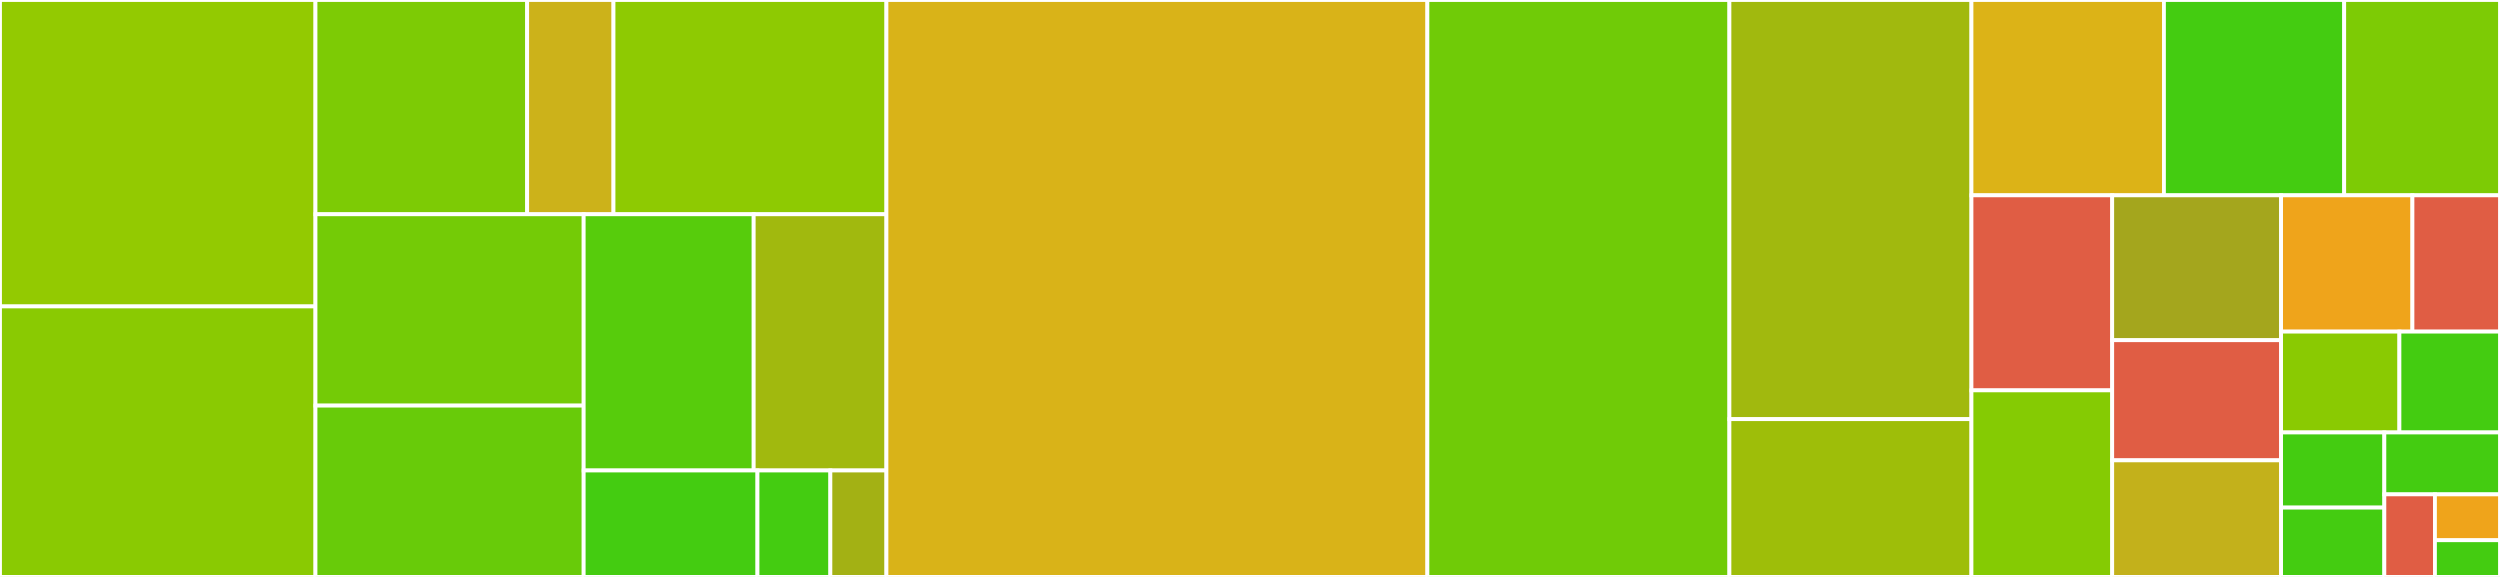 <svg baseProfile="full" width="650" height="150" viewBox="0 0 650 150" version="1.1"
xmlns="http://www.w3.org/2000/svg" xmlns:ev="http://www.w3.org/2001/xml-events"
xmlns:xlink="http://www.w3.org/1999/xlink">

<rect x="0" y="0" width="650" height="150" fill="#333333" stroke="none"/>

<style>rect.s{mask:url(#mask);}</style>
<defs>
  <pattern id="white" width="4" height="4" patternUnits="userSpaceOnUse" patternTransform="rotate(45)">
    <rect width="2" height="2" transform="translate(0,0)" fill="white"></rect>
  </pattern>
  <mask id="mask">
    <rect x="0" y="0" width="100%" height="100%" fill="url(#white)"></rect>
  </mask>
</defs>

<rect x="0" y="0" width="82.023" height="79.672" fill="#93ca01" stroke="white" stroke-width="1" class=" tooltipped" data-content="image/utils.py"><title>image/utils.py</title></rect>
<rect x="0" y="79.672" width="82.023" height="70.328" fill="#8aca02" stroke="white" stroke-width="1" class=" tooltipped" data-content="image/deploy.py"><title>image/deploy.py</title></rect>
<rect x="82.023" y="0" width="55.035" height="55.707" fill="#7dcb05" stroke="white" stroke-width="1" class=" tooltipped" data-content="image/run/__init__.py"><title>image/run/__init__.py</title></rect>
<rect x="137.058" y="0" width="22.448" height="55.707" fill="#ccb21a" stroke="white" stroke-width="1" class=" tooltipped" data-content="image/run/wrapper.py"><title>image/run/wrapper.py</title></rect>
<rect x="159.506" y="0" width="70.966" height="55.707" fill="#8eca02" stroke="white" stroke-width="1" class=" tooltipped" data-content="image/push.py"><title>image/push.py</title></rect>
<rect x="82.023" y="55.707" width="69.732" height="49.75" fill="#74cb06" stroke="white" stroke-width="1" class=" tooltipped" data-content="image/list.py"><title>image/list.py</title></rect>
<rect x="82.023" y="105.456" width="69.732" height="44.544" fill="#68cb09" stroke="white" stroke-width="1" class=" tooltipped" data-content="image/init.py"><title>image/init.py</title></rect>
<rect x="151.755" y="55.707" width="44.202" height="66.62" fill="#57cc0c" stroke="white" stroke-width="1" class=" tooltipped" data-content="image/build.py"><title>image/build.py</title></rect>
<rect x="195.958" y="55.707" width="34.514" height="66.62" fill="#a1b90e" stroke="white" stroke-width="1" class=" tooltipped" data-content="image/test.py"><title>image/test.py</title></rect>
<rect x="151.755" y="122.327" width="45.189" height="27.673" fill="#4c1" stroke="white" stroke-width="1" class=" tooltipped" data-content="image/upload.py"><title>image/upload.py</title></rect>
<rect x="196.944" y="122.327" width="18.95" height="27.673" fill="#4c1" stroke="white" stroke-width="1" class=" tooltipped" data-content="image/check.py"><title>image/check.py</title></rect>
<rect x="215.895" y="122.327" width="14.577" height="27.673" fill="#a3b114" stroke="white" stroke-width="1" class=" tooltipped" data-content="image/__init__.py"><title>image/__init__.py</title></rect>
<rect x="230.472" y="0" width="140.65" height="150.0" fill="#d9b318" stroke="white" stroke-width="1" class=" tooltipped" data-content="utils.py"><title>utils.py</title></rect>
<rect x="371.121" y="0" width="78.527" height="150.0" fill="#70cb07" stroke="white" stroke-width="1" class=" tooltipped" data-content="config.py"><title>config.py</title></rect>
<rect x="449.648" y="0" width="62.929" height="108.974" fill="#a1b90e" stroke="white" stroke-width="1" class=" tooltipped" data-content="deploy.py"><title>deploy.py</title></rect>
<rect x="449.648" y="108.974" width="62.929" height="41.026" fill="#9ebe09" stroke="white" stroke-width="1" class=" tooltipped" data-content="migrate_eggs.py"><title>migrate_eggs.py</title></rect>
<rect x="512.578" y="0" width="50.044" height="50.783" fill="#dcb317" stroke="white" stroke-width="1" class=" tooltipped" data-content="deploy_egg.py"><title>deploy_egg.py</title></rect>
<rect x="562.622" y="0" width="46.867" height="50.783" fill="#4c1" stroke="white" stroke-width="1" class=" tooltipped" data-content="bootstrap.py"><title>bootstrap.py</title></rect>
<rect x="609.488" y="0" width="40.512" height="50.783" fill="#7dcb05" stroke="white" stroke-width="1" class=" tooltipped" data-content="exceptions.py"><title>exceptions.py</title></rect>
<rect x="512.578" y="50.783" width="36.592" height="50.711" fill="#e05d44" stroke="white" stroke-width="1" class=" tooltipped" data-content="copy_eggs.py"><title>copy_eggs.py</title></rect>
<rect x="512.578" y="101.494" width="36.592" height="48.506" fill="#85cb03" stroke="white" stroke-width="1" class=" tooltipped" data-content="cancel.py"><title>cancel.py</title></rect>
<rect x="549.169" y="50.783" width="43.91" height="37.666" fill="#a4a61d" stroke="white" stroke-width="1" class=" tooltipped" data-content="schedule.py"><title>schedule.py</title></rect>
<rect x="549.169" y="88.449" width="43.91" height="31.235" fill="#e05d44" stroke="white" stroke-width="1" class=" tooltipped" data-content="deploy_reqs.py"><title>deploy_reqs.py</title></rect>
<rect x="549.169" y="119.684" width="43.91" height="30.316" fill="#c3b11b" stroke="white" stroke-width="1" class=" tooltipped" data-content="login.py"><title>login.py</title></rect>
<rect x="593.079" y="50.783" width="34.152" height="35.435" fill="#efa41b" stroke="white" stroke-width="1" class=" tooltipped" data-content="fetch_eggs.py"><title>fetch_eggs.py</title></rect>
<rect x="627.232" y="50.783" width="22.768" height="35.435" fill="#e05d44" stroke="white" stroke-width="1" class=" tooltipped" data-content="compat.py"><title>compat.py</title></rect>
<rect x="593.079" y="86.218" width="30.768" height="26.222" fill="#8aca02" stroke="white" stroke-width="1" class=" tooltipped" data-content="tool.py"><title>tool.py</title></rect>
<rect x="623.847" y="86.218" width="26.153" height="26.222" fill="#4c1" stroke="white" stroke-width="1" class=" tooltipped" data-content="log.py"><title>log.py</title></rect>
<rect x="593.079" y="112.439" width="26.849" height="19.532" fill="#4c1" stroke="white" stroke-width="1" class=" tooltipped" data-content="logout.py"><title>logout.py</title></rect>
<rect x="593.079" y="131.971" width="26.849" height="18.029" fill="#4c1" stroke="white" stroke-width="1" class=" tooltipped" data-content="items.py"><title>items.py</title></rect>
<rect x="619.929" y="112.439" width="30.071" height="16.097" fill="#4c1" stroke="white" stroke-width="1" class=" tooltipped" data-content="requests.py"><title>requests.py</title></rect>
<rect x="619.929" y="128.537" width="13.156" height="21.463" fill="#e05d44" stroke="white" stroke-width="1" class=" tooltipped" data-content="__main__.py"><title>__main__.py</title></rect>
<rect x="633.085" y="128.537" width="16.915" height="11.924" fill="#efa41b" stroke="white" stroke-width="1" class=" tooltipped" data-content="version.py"><title>version.py</title></rect>
<rect x="633.085" y="140.461" width="16.915" height="9.539" fill="#4c1" stroke="white" stroke-width="1" class=" tooltipped" data-content="__init__.py"><title>__init__.py</title></rect>
</svg>